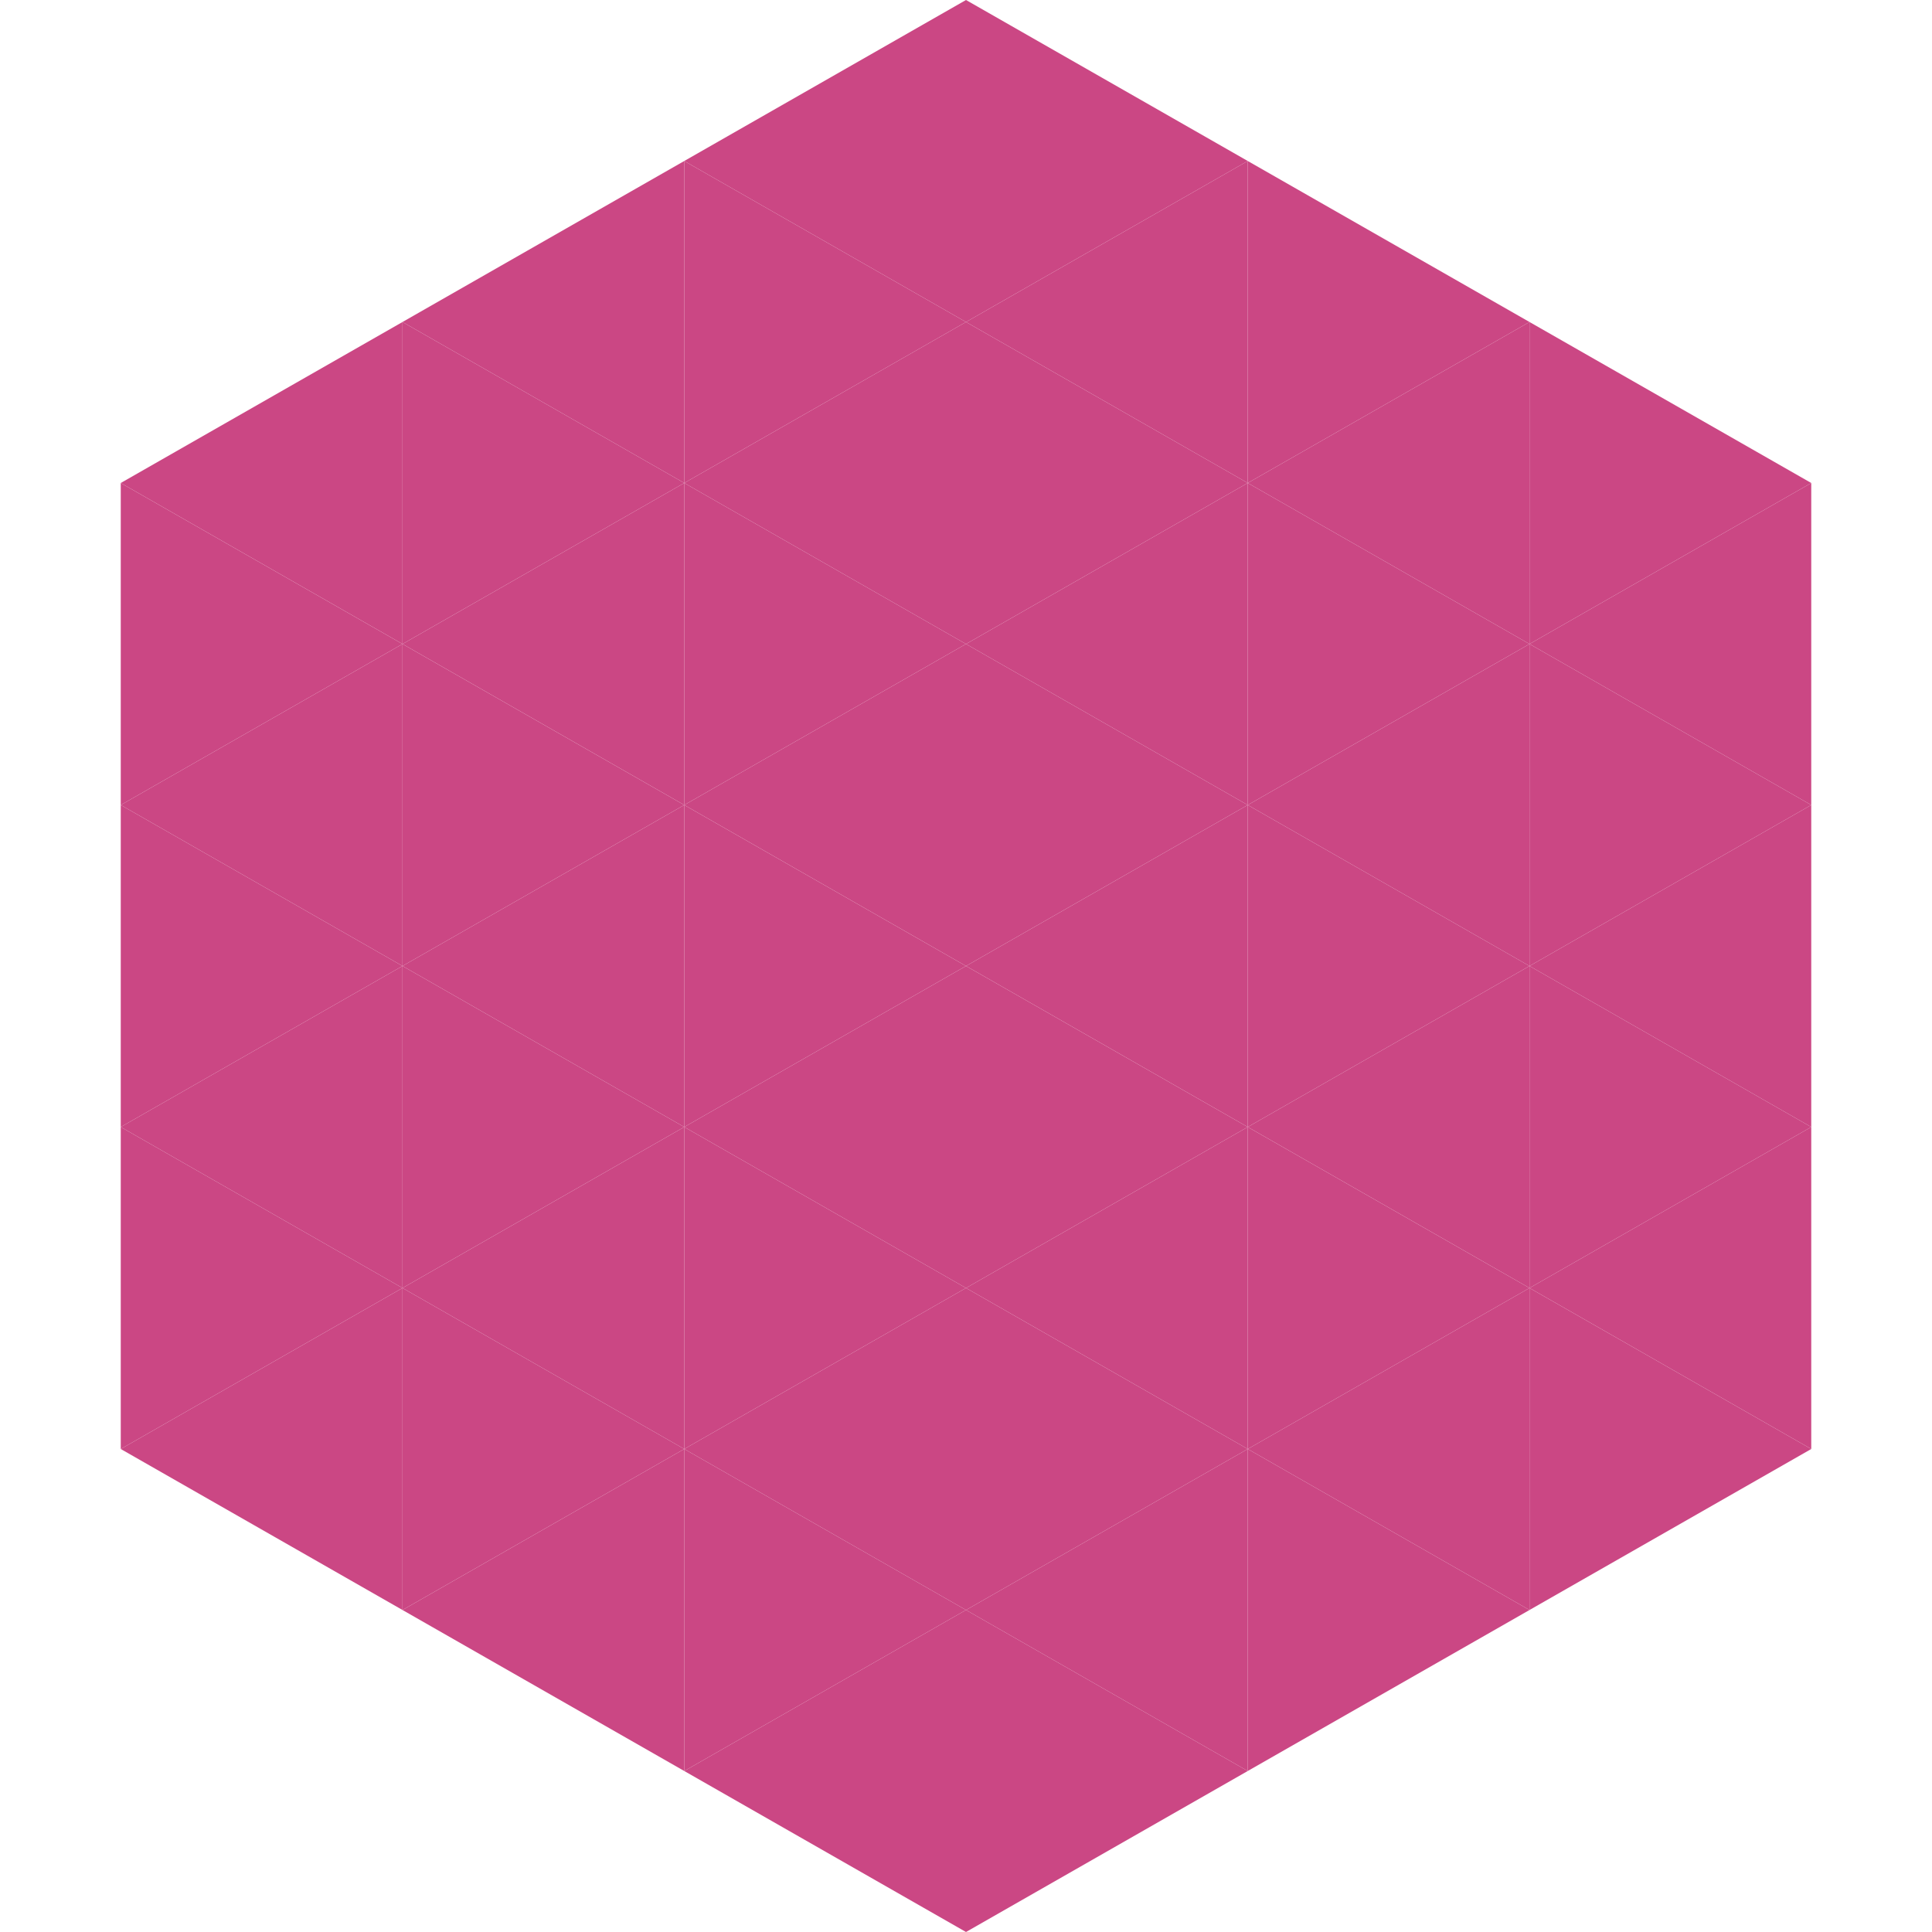 <?xml version="1.0"?>
<!-- Generated by SVGo -->
<svg width="240" height="240"
     xmlns="http://www.w3.org/2000/svg"
     xmlns:xlink="http://www.w3.org/1999/xlink">
<polygon points="50,40 15,60 50,80" style="fill:rgb(203,71,132)" />
<polygon points="190,40 225,60 190,80" style="fill:rgb(203,71,132)" />
<polygon points="15,60 50,80 15,100" style="fill:rgb(203,71,132)" />
<polygon points="225,60 190,80 225,100" style="fill:rgb(203,71,132)" />
<polygon points="50,80 15,100 50,120" style="fill:rgb(203,71,132)" />
<polygon points="190,80 225,100 190,120" style="fill:rgb(203,71,132)" />
<polygon points="15,100 50,120 15,140" style="fill:rgb(203,71,132)" />
<polygon points="225,100 190,120 225,140" style="fill:rgb(203,71,132)" />
<polygon points="50,120 15,140 50,160" style="fill:rgb(203,71,132)" />
<polygon points="190,120 225,140 190,160" style="fill:rgb(203,71,132)" />
<polygon points="15,140 50,160 15,180" style="fill:rgb(203,71,132)" />
<polygon points="225,140 190,160 225,180" style="fill:rgb(203,71,132)" />
<polygon points="50,160 15,180 50,200" style="fill:rgb(203,71,132)" />
<polygon points="190,160 225,180 190,200" style="fill:rgb(203,71,132)" />
<polygon points="15,180 50,200 15,220" style="fill:rgb(255,255,255); fill-opacity:0" />
<polygon points="225,180 190,200 225,220" style="fill:rgb(255,255,255); fill-opacity:0" />
<polygon points="50,0 85,20 50,40" style="fill:rgb(255,255,255); fill-opacity:0" />
<polygon points="190,0 155,20 190,40" style="fill:rgb(255,255,255); fill-opacity:0" />
<polygon points="85,20 50,40 85,60" style="fill:rgb(203,71,132)" />
<polygon points="155,20 190,40 155,60" style="fill:rgb(203,71,132)" />
<polygon points="50,40 85,60 50,80" style="fill:rgb(203,71,132)" />
<polygon points="190,40 155,60 190,80" style="fill:rgb(203,71,132)" />
<polygon points="85,60 50,80 85,100" style="fill:rgb(203,71,132)" />
<polygon points="155,60 190,80 155,100" style="fill:rgb(203,71,132)" />
<polygon points="50,80 85,100 50,120" style="fill:rgb(203,71,132)" />
<polygon points="190,80 155,100 190,120" style="fill:rgb(203,71,132)" />
<polygon points="85,100 50,120 85,140" style="fill:rgb(203,71,132)" />
<polygon points="155,100 190,120 155,140" style="fill:rgb(203,71,132)" />
<polygon points="50,120 85,140 50,160" style="fill:rgb(203,71,132)" />
<polygon points="190,120 155,140 190,160" style="fill:rgb(203,71,132)" />
<polygon points="85,140 50,160 85,180" style="fill:rgb(203,71,132)" />
<polygon points="155,140 190,160 155,180" style="fill:rgb(203,71,132)" />
<polygon points="50,160 85,180 50,200" style="fill:rgb(203,71,132)" />
<polygon points="190,160 155,180 190,200" style="fill:rgb(203,71,132)" />
<polygon points="85,180 50,200 85,220" style="fill:rgb(203,71,132)" />
<polygon points="155,180 190,200 155,220" style="fill:rgb(203,71,132)" />
<polygon points="120,0 85,20 120,40" style="fill:rgb(203,71,132)" />
<polygon points="120,0 155,20 120,40" style="fill:rgb(203,71,132)" />
<polygon points="85,20 120,40 85,60" style="fill:rgb(203,71,132)" />
<polygon points="155,20 120,40 155,60" style="fill:rgb(203,71,132)" />
<polygon points="120,40 85,60 120,80" style="fill:rgb(203,71,132)" />
<polygon points="120,40 155,60 120,80" style="fill:rgb(203,71,132)" />
<polygon points="85,60 120,80 85,100" style="fill:rgb(203,71,132)" />
<polygon points="155,60 120,80 155,100" style="fill:rgb(203,71,132)" />
<polygon points="120,80 85,100 120,120" style="fill:rgb(203,71,132)" />
<polygon points="120,80 155,100 120,120" style="fill:rgb(203,71,132)" />
<polygon points="85,100 120,120 85,140" style="fill:rgb(203,71,132)" />
<polygon points="155,100 120,120 155,140" style="fill:rgb(203,71,132)" />
<polygon points="120,120 85,140 120,160" style="fill:rgb(203,71,132)" />
<polygon points="120,120 155,140 120,160" style="fill:rgb(203,71,132)" />
<polygon points="85,140 120,160 85,180" style="fill:rgb(203,71,132)" />
<polygon points="155,140 120,160 155,180" style="fill:rgb(203,71,132)" />
<polygon points="120,160 85,180 120,200" style="fill:rgb(203,71,132)" />
<polygon points="120,160 155,180 120,200" style="fill:rgb(203,71,132)" />
<polygon points="85,180 120,200 85,220" style="fill:rgb(203,71,132)" />
<polygon points="155,180 120,200 155,220" style="fill:rgb(203,71,132)" />
<polygon points="120,200 85,220 120,240" style="fill:rgb(203,71,132)" />
<polygon points="120,200 155,220 120,240" style="fill:rgb(203,71,132)" />
<polygon points="85,220 120,240 85,260" style="fill:rgb(255,255,255); fill-opacity:0" />
<polygon points="155,220 120,240 155,260" style="fill:rgb(255,255,255); fill-opacity:0" />
</svg>

